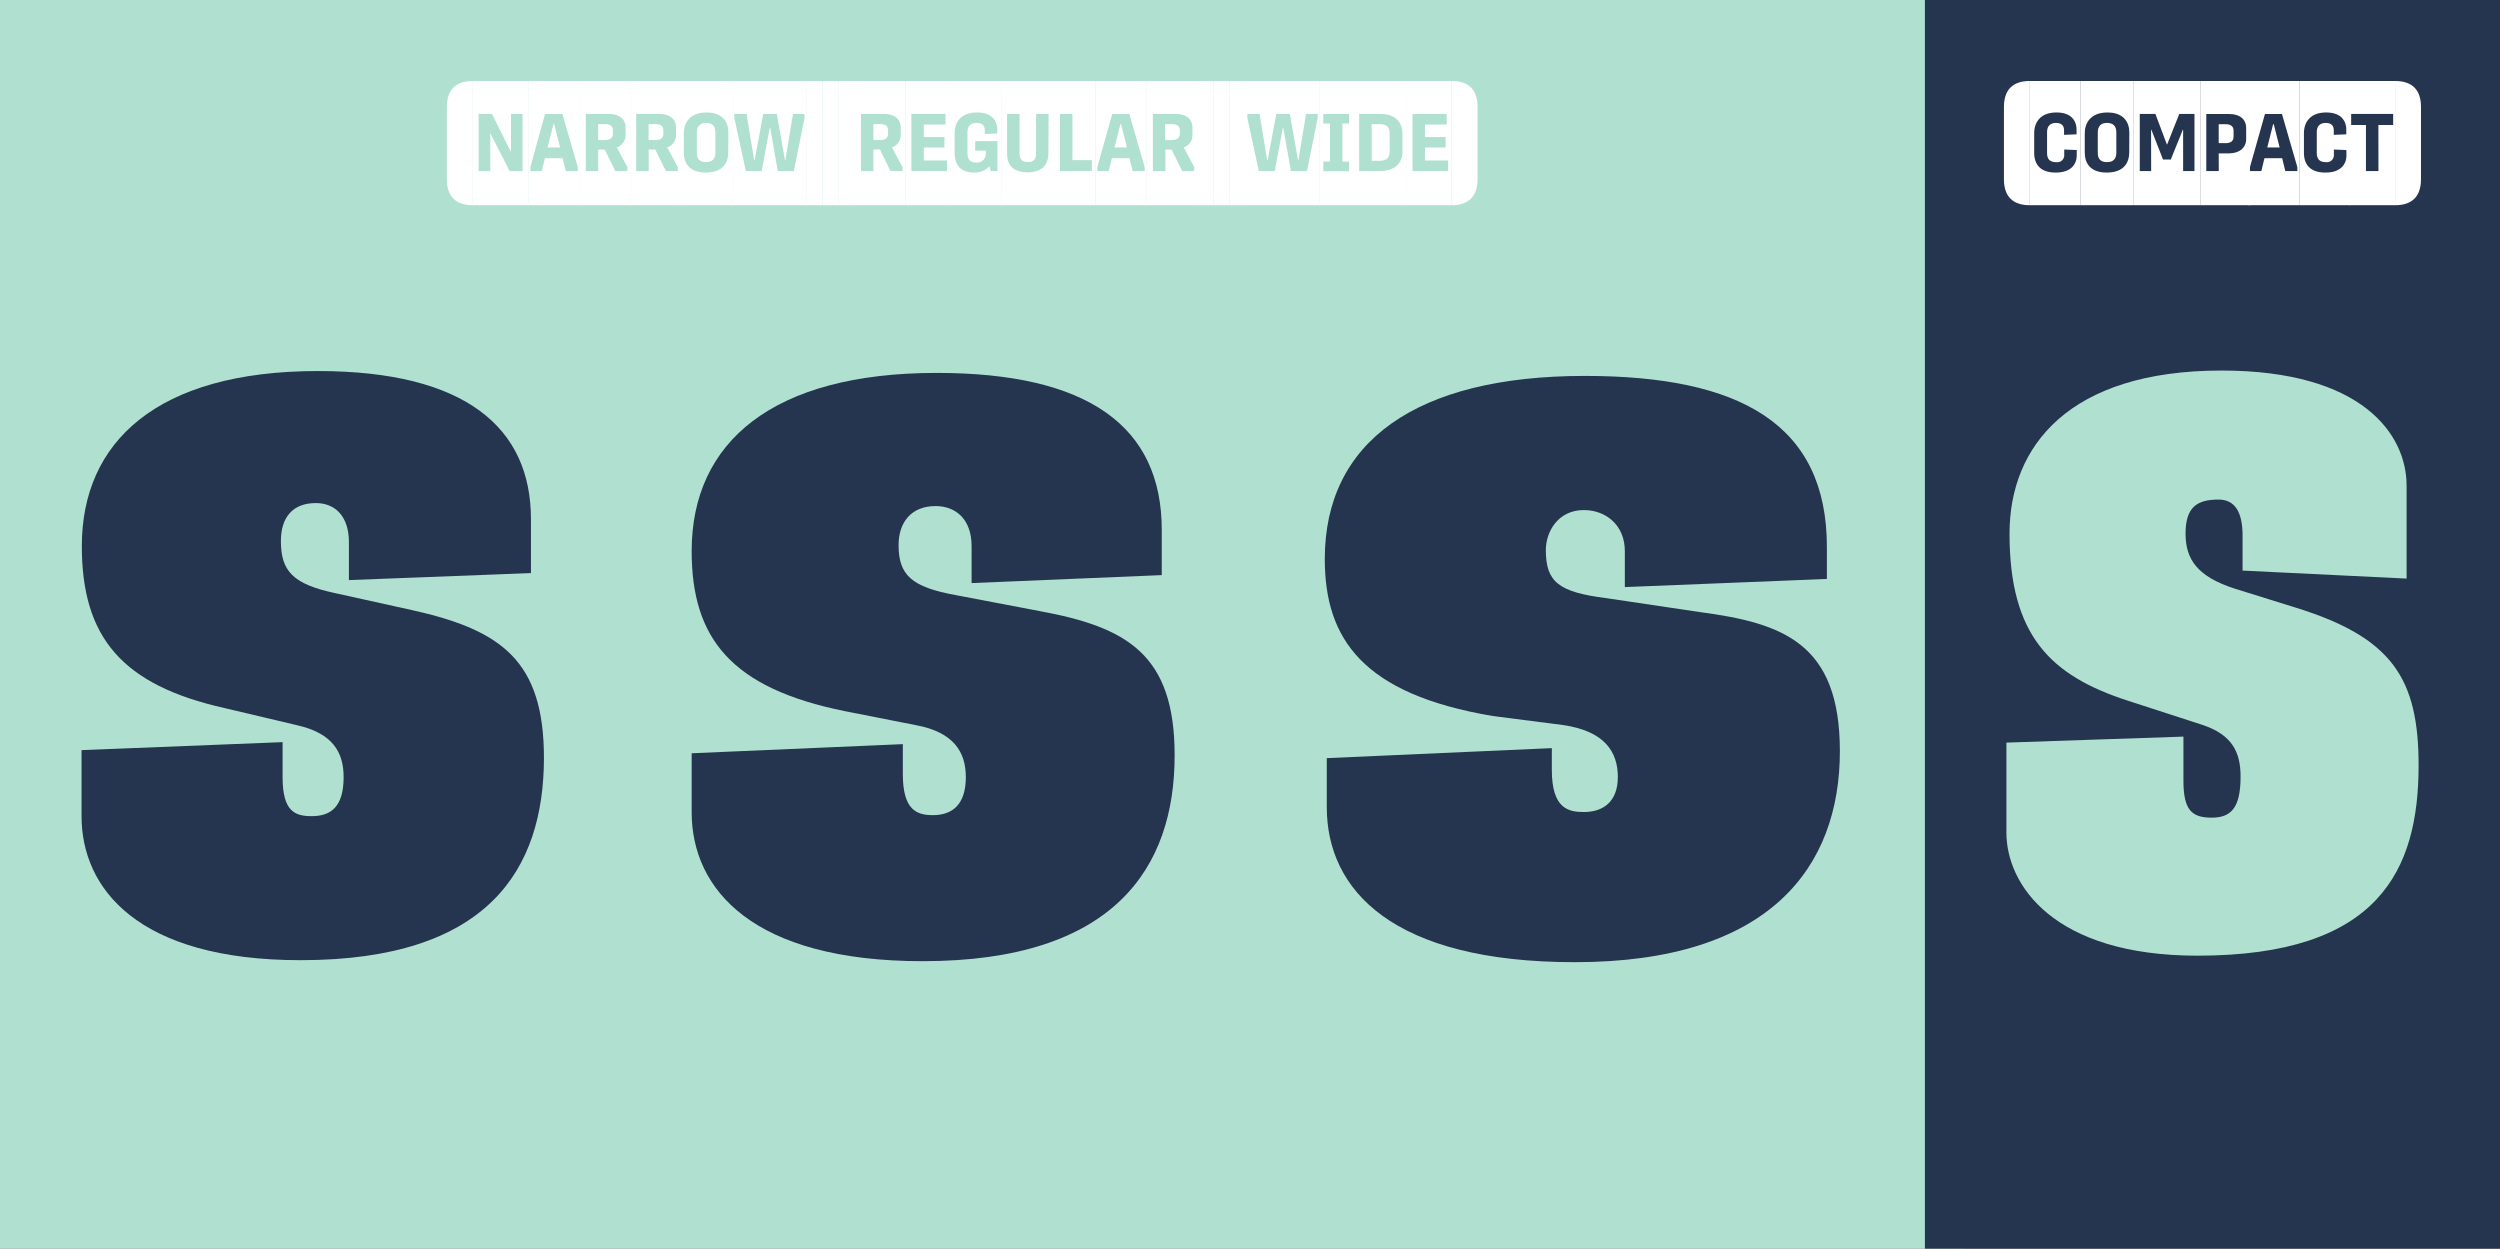 <svg id="Layer_2" data-name="Layer 2" xmlns="http://www.w3.org/2000/svg" viewBox="0 0 799.85 399.5"><rect x="0" y="0" width="799.85" height="399.5" fill="#808080" stroke="none"/><title>Protipo_process_800_06</title><rect width="627.85" height="399.5" fill="#b0e0d0"/><rect x="615.85" width="184" height="399.5" fill="#25344f"/><path d="M96.33,307.2c-52.17,0-70.09-23-70.09-46.08V240l64.32-2.56v11.2c0,10.88,3.85,12.48,9.29,12.48,6.08,0,10.24-2.88,10.24-12.48,0-8-3.52-14.08-15-16.64l-23-5.44c-33-7.37-45.76-22.73-45.76-51.85,0-33.28,24-56,75.53-56,47.36,0,68.16,18.24,68.16,47.36v17.28l-58.24,2.24V173.43c0-8.32-4.48-12.48-10.56-12.48-7.36,0-11.2,4.48-11.2,12.16,0,9.6,3.84,13.76,17.28,16.64l24.64,5.44c28.8,6.4,42.24,16.32,42.24,47.37C174.09,278.08,156.49,307.2,96.33,307.2Z" transform="translate(-0.15)" fill="#25344f"/><path d="M295.36,307.52c-54.4,0-73.92-23-73.92-47.68V241L289,238.08v9.6c0,11.52,4.48,13.12,9.6,13.12,6.08,0,10.56-3.2,10.56-12.16,0-8-3.84-14.4-16-16.64l-22.72-4.48c-36.48-7.36-49-23.37-49-51.21,0-34.88,25.92-57,78.4-57,48.32,0,72,17,72,50.24V184L311,186.55V174.71c0-8.64-5.12-12.8-11.52-12.8-8,0-11.84,5.44-11.84,12.48,0,9.6,4.16,13.44,18.24,16l26.88,5.12c27.84,5.12,43.2,13.76,43.2,46.09C376,277.76,356.48,307.52,295.36,307.52Z" transform="translate(-0.15)" fill="#25344f"/><path d="M504,307.84c-58.24,0-79.36-23-79.36-49.6V242.56l72-3.2v7c0,12.48,5.44,13.44,10.24,13.44,6.08,0,10.88-3.2,10.88-11.2s-4.16-14.72-17.6-16.64l-22.4-2.88c-41.6-7-53.76-24.65-53.76-50.25,0-37.44,29.12-58.56,83.2-58.56,49.6,0,77.44,15.36,77.44,54.72v10.24L520,187.83V176.31c0-8.32-6.08-13.12-13.12-13.12-8.32,0-12.16,7-12.16,12.8,0,10.24,4.16,13.44,19.2,15.36L544,195.83c26.56,3.52,44.8,9.92,44.8,44.49C588.8,277.44,566.4,307.84,504,307.84Z" transform="translate(-0.15)" fill="#25344f"/><path d="M703.2,305.76c-46.08,0-61.12-22.72-61.12-39.36V237.59l56.64-1.92v14.08c0,9.29,2.56,11.85,9,11.85,6.08,0,9.28-2.89,9.28-13.13,0-7.68-2.56-13.44-12.48-16.64l-23.68-7.68c-24.64-8-37.76-20.8-37.76-53.44,0-27.84,18.88-52.16,67.84-52.16,45.12,0,59.2,20.48,59.2,36.8v29.76l-52.48-2.56v-11.2q0-11.52-7.68-11.52c-6.72,0-10.56,2.24-10.56,10.88,0,8.32,3.84,13.76,15.68,17.6l19.52,6.08c31,9.6,39.36,22.72,39.36,50.56C773.92,278.24,761.44,305.76,703.2,305.76Z" transform="translate(-0.15)" fill="#b0e0d0"/><path d="M151.42,65.66c-5.46,0-8.3-2.81-8.3-8.29V34.2c0-5.49,2.84-8.29,8.3-8.29Z" transform="translate(-0.15)" fill="#fff"/><path d="M169.31,25.91V65.66H151.39V25.91ZM157,42.73h.07l6.14,12h4.13V36.46h-3.69V48.53h-.08l-6-12.07h-4.29V54.74H157Z" transform="translate(-0.15)" fill="#fff"/><path d="M185.69,25.91V65.66H169.25V25.91ZM169.85,53.47v1.27h3.64l1-4.13h5.67l1,4.13h3.85V53.47l-4.92-17h-5.56Zm7.62-13.73,1.87,7.43h-4l1.87-7.43Z" transform="translate(-0.15)" fill="#fff"/><path d="M201.8,25.91V65.66H185.63V25.91Zm-.93,27.56-3.38-6.32a4.09,4.09,0,0,0,2.81-3.93V40.83c0-2.73-2-4.37-5.39-4.37h-7.33V54.74h3.95V47.85h2.11L197,54.74h3.85Zm-7.1-13.76c1.69,0,2.47.73,2.47,1.87v1.23c0,1.5-1.14,2-2.57,2h-2.14V39.71Z" transform="translate(-0.15)" fill="#fff"/><path d="M217.92,25.91V65.66H201.75V25.91ZM217,53.47l-3.38-6.32a4.09,4.09,0,0,0,2.81-3.93V40.83c0-2.73-2-4.37-5.39-4.37H203.7V54.74h4V47.85h2.11l3.38,6.89H217Zm-7.1-13.76c1.69,0,2.47.73,2.47,1.87v1.23c0,1.5-1.14,2-2.57,2h-2.14V39.71Z" transform="translate(-0.15)" fill="#fff"/><path d="M234.62,25.91V65.66H217.54V25.91Zm-1.43,16.45c0-3.12-1.67-6.37-7-6.37-5.51,0-7.26,3.49-7.26,6.63v6.22c0,3.25,1.67,6.37,7,6.37,5.72,0,7.23-3.38,7.23-6.5Zm-10.09.06c0-2,.94-3.1,3-3.1s2.93,1.2,2.93,3v6.55c0,1.77-.83,3-2.93,3s-3-1-3-3Z" transform="translate(-0.15)" fill="#fff"/><path d="M258.12,25.91V65.66H234.56V25.91Zm-11.7,14.92h.13L249,54.74h5.12l3.44-17V36.46h-3.7l-2.44,14.8h-.13l-2.6-14.8h-4.34l-2.79,14.8h-.12L239,36.46h-3.9v1.28l3.67,17h5.07Z" transform="translate(-0.15)" fill="#fff"/><path d="M258.07,65.66V25.91h5.25V65.66Z" transform="translate(-0.15)" fill="#fff"/><path d="M263.27,65.66V25.91h5.25V65.66Z" transform="translate(-0.15)" fill="#fff"/><path d="M268.47,65.66V25.91h5.25V65.66Z" transform="translate(-0.15)" fill="#fff"/><path d="M289.84,25.91V65.66H273.67V25.91Zm-.94,27.56-3.38-6.32a4.08,4.08,0,0,0,2.81-3.93V40.83c0-2.73-2-4.37-5.38-4.37h-7.33V54.74h3.95V47.85h2.11l3.38,6.89h3.84Zm-7.09-13.76c1.69,0,2.47.73,2.47,1.87v1.23c0,1.5-1.15,2-2.58,2h-2.13V39.71Z" transform="translate(-0.15)" fill="#fff"/><path d="M304.27,25.91V65.66H289.79V25.91ZM302.32,47.2V43.85h-6.6v-4h6.94V36.46H291.74V54.74h11.39V51.33h-7.41V47.2Z" transform="translate(-0.15)" fill="#fff"/><path d="M320.68,25.91V65.66H304.11V25.91Zm-5.15,22.3v.94A2.74,2.74,0,0,1,312.46,52c-2,0-2.78-1-2.78-3.12V42.34c0-1.93.91-3,2.94-3s2.6,1.09,2.6,2.31v1.22l4-.15V41.43c0-2.42-1.37-5.44-6.5-5.44-5.46,0-7.15,3.49-7.15,6.63v6.27c0,3.38,1.43,6.32,6.4,6.32a6.55,6.55,0,0,0,4.76-2l.39,1.53h2.16V45.15h-7.13v3.06Z" transform="translate(-0.15)" fill="#fff"/><path d="M337.39,25.91V65.66H320.62V25.91Zm-1.76,10.55h-4V49c0,1.82-.7,2.86-2.58,2.86s-2.7-.83-2.7-2.89V36.46h-4V49.07c0,3.36,1.54,6.06,6.58,6.06,5.2,0,6.66-3,6.66-6.19Z" transform="translate(-0.15)" fill="#fff"/><path d="M350.68,25.91V65.66H337.34V25.91ZM339.29,36.46V54.74h10.19V51.23h-6.21V36.46Z" transform="translate(-0.15)" fill="#fff"/><path d="M367.06,25.91V65.66H350.63V25.91ZM351.22,53.47v1.27h3.65l1-4.13h5.66l1,4.13h3.85V53.47l-4.91-17H356Zm7.62-13.73,1.88,7.43h-4l1.88-7.43Z" transform="translate(-0.15)" fill="#fff"/><path d="M383.18,25.91V65.66H367V25.91Zm-.94,27.56-3.38-6.32a4.08,4.08,0,0,0,2.81-3.93V40.83c0-2.73-2-4.37-5.38-4.37H369V54.74h4V47.85H375l3.38,6.89h3.84Zm-7.09-13.76c1.68,0,2.47.73,2.47,1.87v1.23c0,1.5-1.15,2-2.58,2h-2.13V39.71Z" transform="translate(-0.15)" fill="#fff"/><path d="M383.13,65.66V25.91h5.25V65.66Z" transform="translate(-0.15)" fill="#fff"/><path d="M388.33,65.66V25.91h5.25V65.66Z" transform="translate(-0.15)" fill="#fff"/><path d="M393.53,65.66V25.91h5.25V65.66Z" transform="translate(-0.15)" fill="#fff"/><path d="M422.28,25.91V65.66H398.73V25.91Zm-11.7,14.92h.13l2.47,13.91h5.12l3.44-17V36.46H418l-2.44,14.8h-.13l-2.6-14.8h-4.34l-2.78,14.8h-.13l-2.45-14.8h-3.9v1.28l3.67,17H408Z" transform="translate(-0.15)" fill="#fff"/><path d="M433.07,25.91V65.66H422.23V25.91Zm-9.54,10.55v3.07h2.13V51.7h-2.13v3.07h8.24V51.7h-2.13V39.53h2.13V36.46Z" transform="translate(-0.15)" fill="#fff"/><path d="M450.26,25.91V65.66H433V25.91ZM435,54.74h6.53c5.72,0,7.33-3.3,7.33-6.34V42.7c0-3.07-1.8-6.24-7.1-6.24H435Zm4-3.3V39.71l2.62,0c2.21,0,3.12,1,3.12,2.88V48.5c0,1.85-.93,2.94-3.09,2.94Z" transform="translate(-0.15)" fill="#fff"/><path d="M464.61,25.91V65.66H450.13V25.91ZM462.66,47.2V43.85h-6.6v-4H463V36.46H452.08V54.74h11.39V51.33h-7.41V47.2Z" transform="translate(-0.15)" fill="#fff"/><path d="M464.58,65.66V25.91c5.46,0,8.3,2.8,8.3,8.29V57.37C472.88,62.85,470,65.66,464.58,65.66Z" transform="translate(-0.15)" fill="#fff"/><path d="M649.58,65.66c-5.46,0-8.29-2.81-8.29-8.29V34.2c0-5.49,2.83-8.29,8.29-8.29Z" transform="translate(-0.15)" fill="#fff"/><path d="M665.8,25.91V65.66H649.55V25.91ZM664.58,48l-4-.16v1.64A2.23,2.23,0,0,1,658,51.88c-2.06,0-2.91-1-2.91-3V42.34c0-1.9.88-3,2.88-3s2.55,1.15,2.55,2.32v1.48l4-.16V41.48c0-2.42-1.3-5.49-6.42-5.49-5.46,0-7.13,3.49-7.13,6.63v6.24c0,3.36,1.61,6.35,6.87,6.35,5.51,0,6.73-3.3,6.73-5.44Z" transform="translate(-0.15)" fill="#fff"/><path d="M682.83,25.91V65.66H665.75V25.91ZM681.4,42.36c0-3.12-1.66-6.37-7-6.37-5.51,0-7.25,3.49-7.25,6.63v6.22c0,3.25,1.66,6.37,7,6.37,5.72,0,7.23-3.38,7.23-6.5Zm-10.09.06c0-2,.94-3.1,3-3.1s2.94,1.2,2.94,3v6.55c0,1.77-.83,3-2.94,3s-3-1-3-3Z" transform="translate(-0.15)" fill="#fff"/><path d="M704.18,25.91V65.66h-21.4V25.91ZM688.37,41.48h.08l3.74,9.57h2.47l3.88-9.57h.08V54.74h3.63V36.46h-4.86l-3.87,9.73h-.11l-3.66-9.73h-5V54.74h3.64Z" transform="translate(-0.15)" fill="#fff"/><path d="M720,25.91V65.66H704.13V25.91Zm-10,23.16h3.33c3.3,0,5.46-1.82,5.46-4.57V41c0-2.83-2-4.52-5.41-4.52l-7.35,0V54.74h4Zm2.29-9.33c1.69,0,2.47.83,2.47,2v2c0,1.59-1.17,2.06-2.57,2.06h-2.19V39.74Z" transform="translate(-0.15)" fill="#fff"/><path d="M735.87,25.91V65.66H719.44V25.91ZM720,53.47v1.27h3.64l1-4.13h5.67l1,4.13h3.85V53.47l-4.92-17H724.8Zm7.62-13.73,1.87,7.43h-3.95l1.87-7.43Z" transform="translate(-0.15)" fill="#fff"/><path d="M752.07,25.91V65.66H735.82V25.91ZM750.85,48l-4-.16v1.64a2.23,2.23,0,0,1-2.55,2.39c-2.06,0-2.92-1-2.92-3V42.34c0-1.9.89-3,2.89-3s2.55,1.15,2.55,2.32v1.48l4-.16V41.48c0-2.42-1.3-5.49-6.42-5.49-5.46,0-7.13,3.49-7.13,6.63v6.24c0,3.36,1.61,6.35,6.87,6.35,5.51,0,6.73-3.3,6.73-5.44Z" transform="translate(-0.15)" fill="#fff"/><path d="M766.45,25.91V65.66H751.76V25.91ZM761.09,40h4.73V36.46H752.38V40h4.73V54.74h4Z" transform="translate(-0.15)" fill="#fff"/><path d="M766.42,65.66V25.91c5.46,0,8.3,2.8,8.3,8.29V57.37C774.72,62.85,771.88,65.66,766.42,65.66Z" transform="translate(-0.15)" fill="#fff"/></svg>